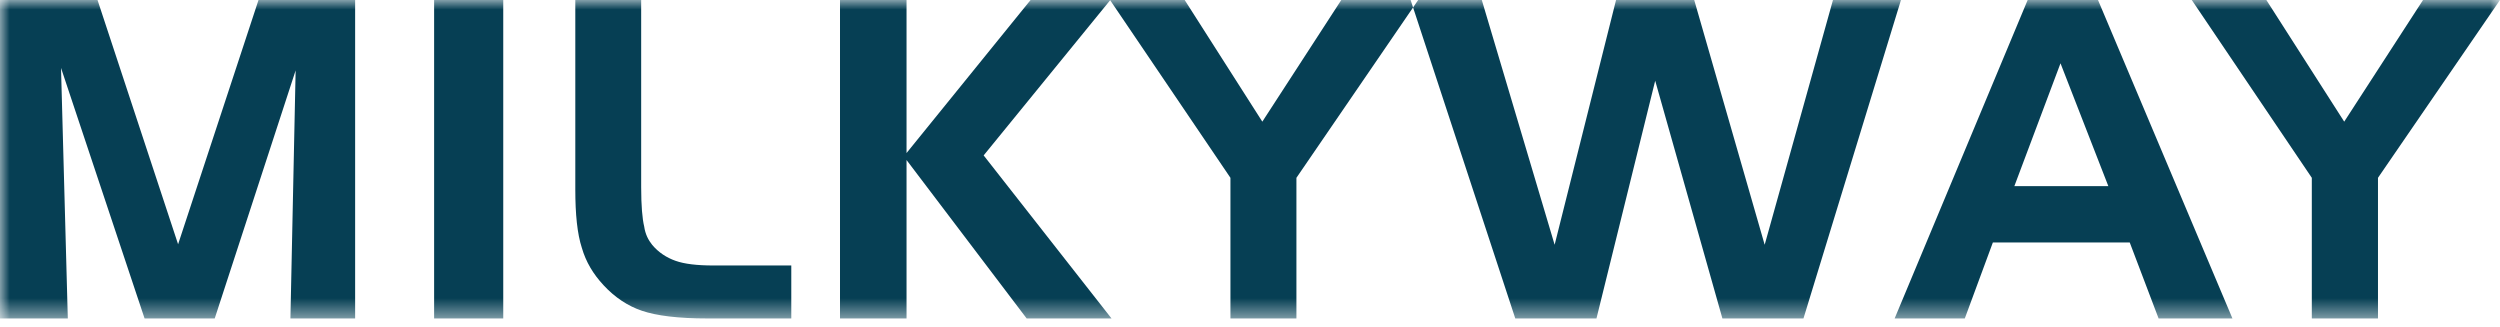 <?xml version="1.0" encoding="UTF-8"?>
<svg width="130px" height="17px" viewBox="0 0 130 17" version="1.1" xmlns="http://www.w3.org/2000/svg" xmlns:xlink="http://www.w3.org/1999/xlink">
    <title>深色logo</title>
    <defs>
        <polygon id="path-1" points="0 0 130 0 130 16.56 0 16.56"></polygon>
    </defs>
    <g id="首页+顶部收缩" stroke="none" stroke-width="1" fill="none" fill-rule="evenodd">
        <g id="联系方式-留言板" transform="translate(-40, -42)">
            <g id="深色logo" transform="translate(40, 42)">
                <mask id="mask-2" fill="white">
                    <use xlink:href="#path-1"></use>
                </mask>
                <g id="Clip-2"></g>
                <path d="M0,-4.58992547e-05 L5.071,-4.58992547e-05 L9.261,12.702 L13.443,-4.58992547e-05 L18.467,-4.58992547e-05 L18.467,16.56 L15.102,16.56 L15.373,3.661 L11.165,16.56 L7.518,16.56 L3.173,3.533 L3.526,16.56 L0,16.56 L0,-4.58992547e-05 Z M22.574,16.56 L26.169,16.56 L26.169,-4.58992547e-05 L22.574,-4.58992547e-05 L22.574,16.56 Z M36.78,16.56 C35.265,16.56 34.137,16.417 33.383,16.161 C32.645,15.913 31.966,15.459 31.388,14.834 C30.845,14.251 30.466,13.616 30.254,12.882 C30.019,12.161 29.916,11.143 29.916,9.861 L29.916,-4.58992547e-05 L33.341,-4.58992547e-05 L33.341,9.732 C33.341,10.707 33.401,11.377 33.497,11.775 C33.555,12.183 33.715,12.484 33.91,12.728 C34.243,13.129 34.665,13.398 35.124,13.561 C35.593,13.728 36.248,13.805 37.093,13.805 L41.147,13.805 L41.147,16.56 L36.78,16.56 Z M43.68,-4.58992547e-05 L47.14,-4.58992547e-05 L47.14,7.958 L53.59,-4.58992547e-05 L57.737,-4.58992547e-05 L51.15,8.081 L57.799,16.56 L53.387,16.56 L47.14,8.321 L47.14,16.56 L43.68,16.56 L43.68,-4.58992547e-05 Z M57.721,-4.58992547e-05 L61.603,-4.58992547e-05 L65.641,6.326 L69.747,-4.58992547e-05 L73.745,-4.58992547e-05 L67.414,9.246 L67.414,16.56 L63.983,16.56 L63.983,9.246 L57.721,-4.58992547e-05 Z M73.352,-4.58992547e-05 L77.053,-4.58992547e-05 L80.841,12.728 L84.035,-4.58992547e-05 L88.099,-4.58992547e-05 L91.763,12.728 L95.315,-4.58992547e-05 L98.85,-4.58992547e-05 L93.78,16.56 L89.565,16.56 L86.07,4.197 L83.016,16.56 L78.795,16.56 L73.352,-4.58992547e-05 Z M107.146,3.291 L104.746,9.68 L109.634,9.68 L107.146,3.291 Z M105.439,-4.58992547e-05 L109.096,-4.58992547e-05 L116.087,16.56 L112.247,16.56 L110.746,12.608 L103.629,12.608 L102.169,16.56 L98.521,16.56 L105.439,-4.58992547e-05 Z M113.972,-4.58992547e-05 L117.85,-4.58992547e-05 L121.899,6.326 L125.998,-4.58992547e-05 L130,-4.58992547e-05 L123.655,9.246 L123.655,16.56 L120.214,16.56 L120.214,9.246 L113.972,-4.58992547e-05 Z" id="Fill-1" fill="#063F54" mask="url(#mask-2)"></path>
            </g>
        </g>
    </g>
</svg>